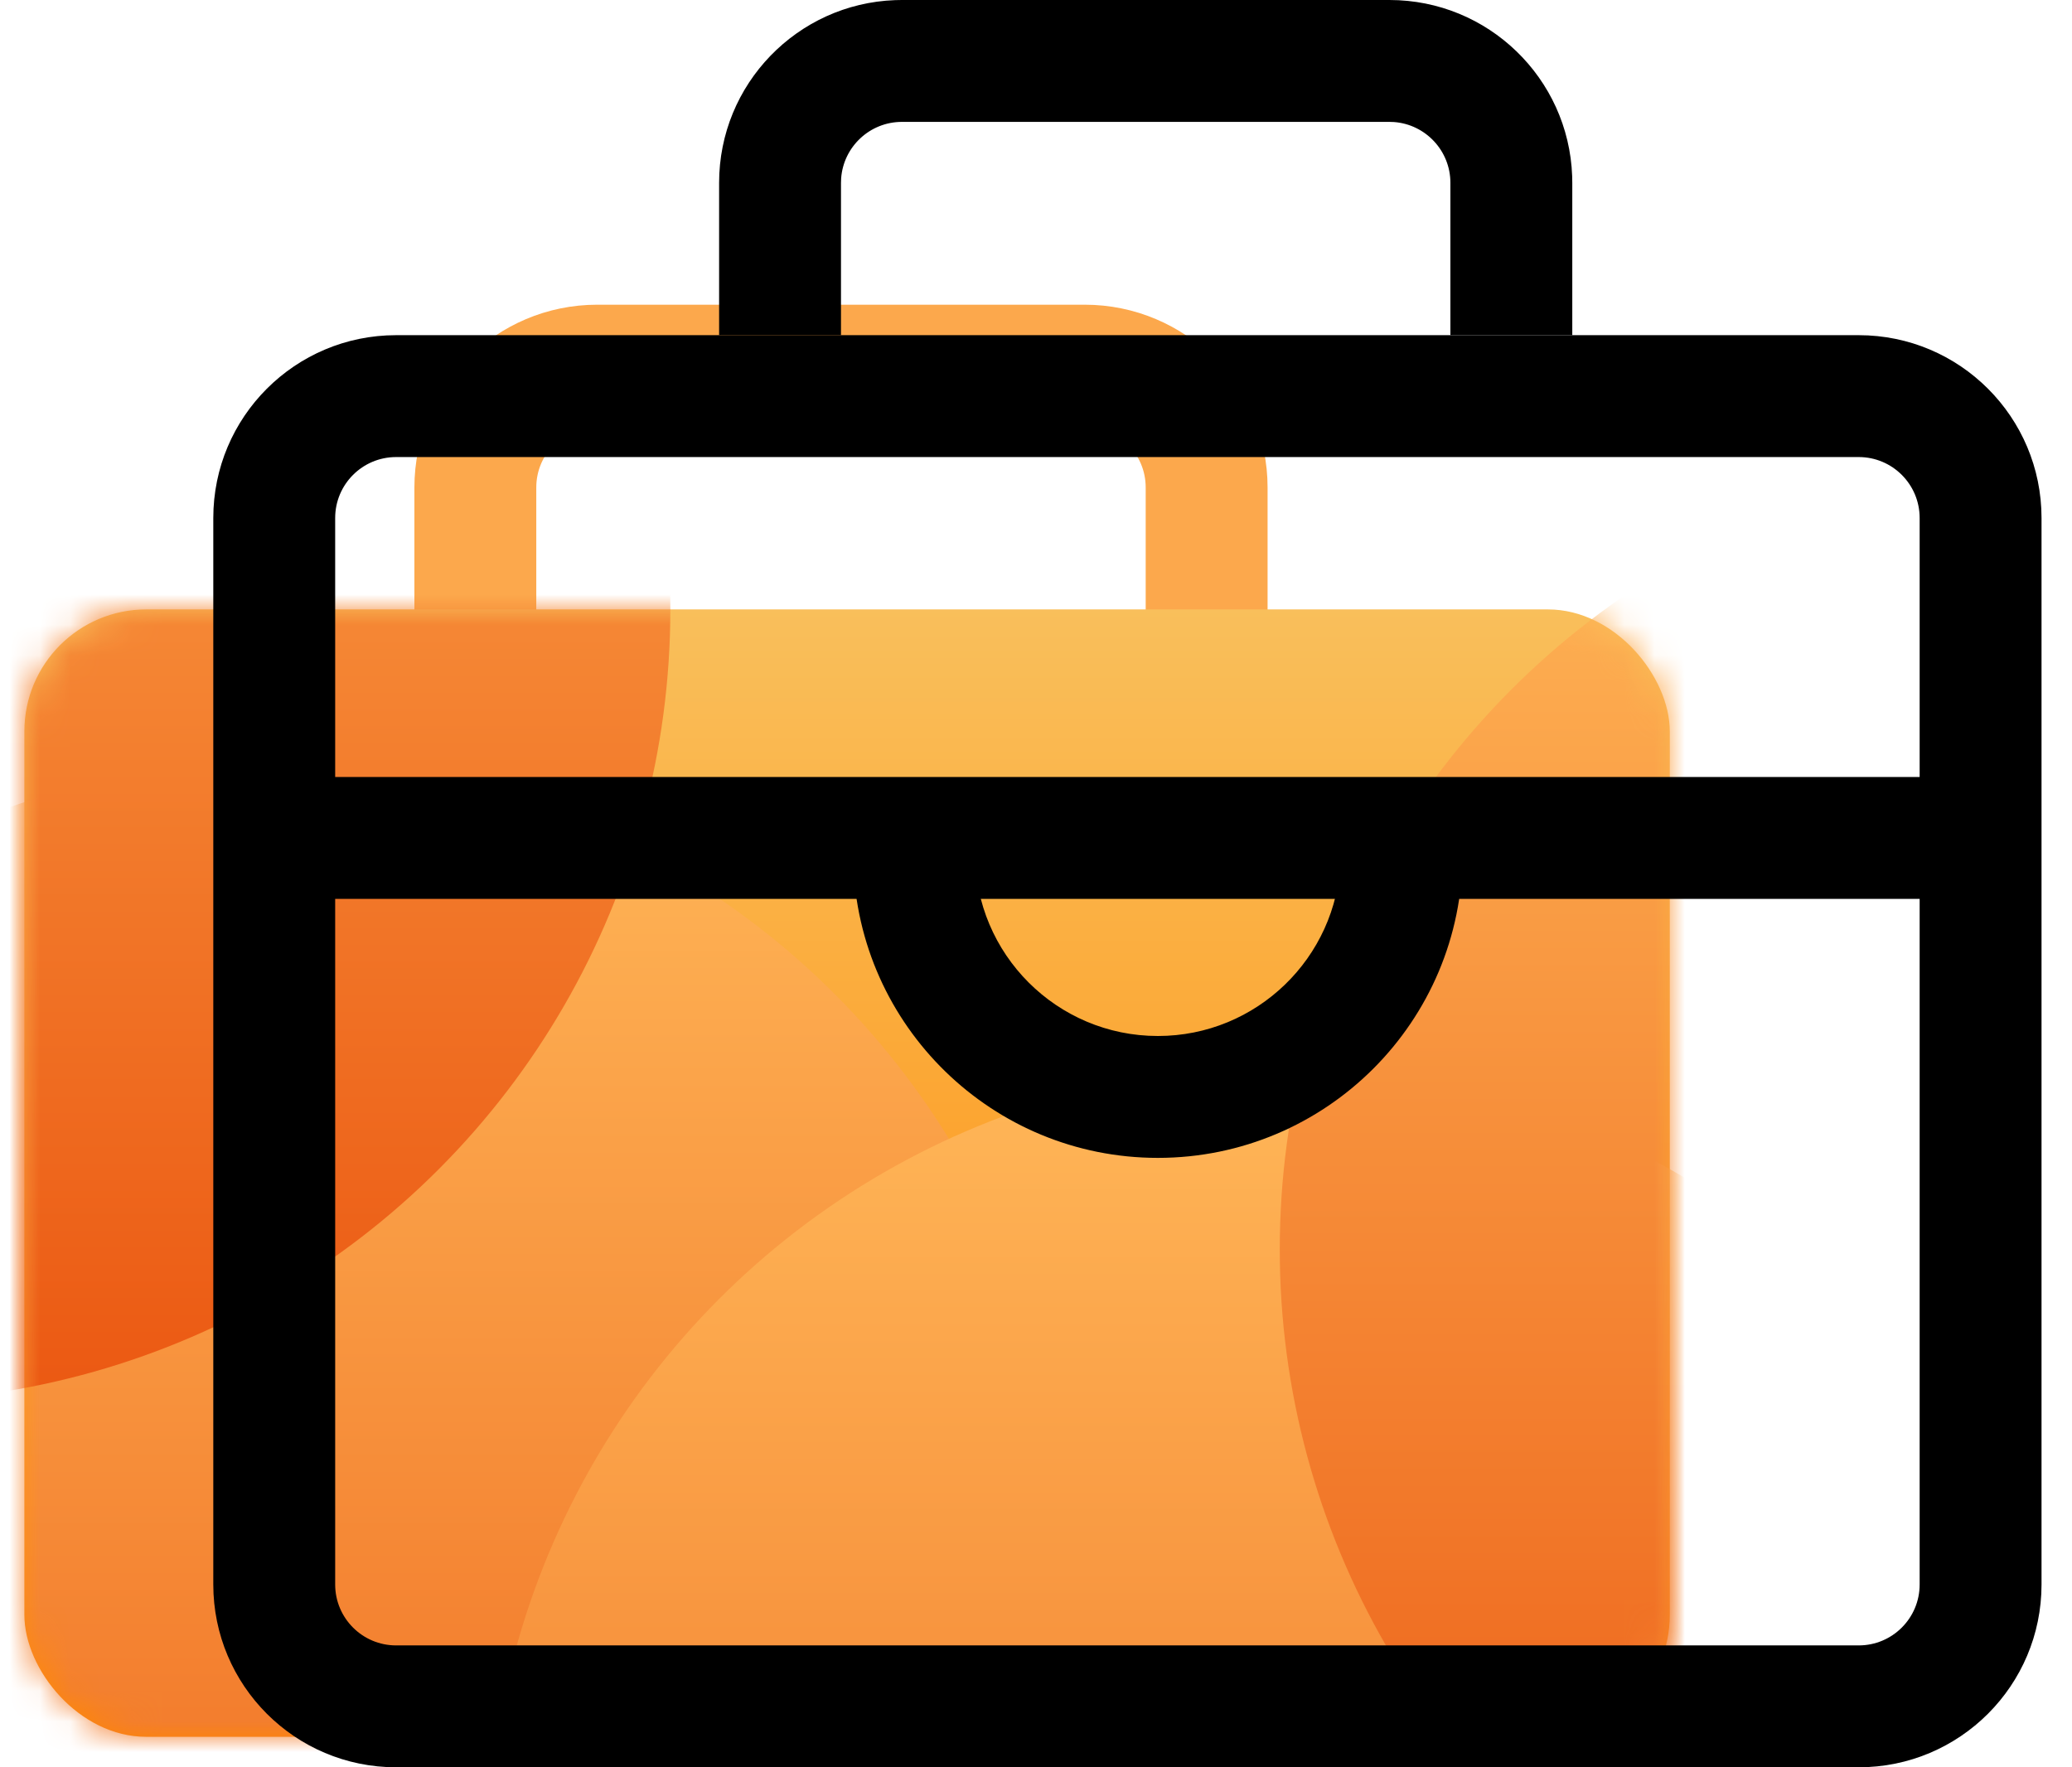 <?xml version="1.0" encoding="UTF-8"?>
<svg width="68px" height="58px" viewBox="0 0 68 58" version="1.1" xmlns="http://www.w3.org/2000/svg" xmlns:xlink="http://www.w3.org/1999/xlink">
    <title>编组 48</title>
    <defs>
        <linearGradient x1="50%" y1="1.32666651e-05%" x2="50%" y2="100%" id="linearGradient-1">
            <stop stop-color="#F9BF5B" offset="0%"></stop>
            <stop stop-color="#FF8701" offset="100%"></stop>
        </linearGradient>
        <rect id="path-2" x="-1.13686838e-13" y="0" width="54" height="37" rx="4"></rect>
        <linearGradient x1="50%" y1="0%" x2="50%" y2="100%" id="linearGradient-4">
            <stop stop-color="#FFB758" offset="0%"></stop>
            <stop stop-color="#EB5812" offset="100%"></stop>
        </linearGradient>
    </defs>
    <g id="页面-1" stroke="none" stroke-width="1" fill="none" fill-rule="evenodd">
        <g id="HR百课" transform="translate(-1145, -3202)">
            <g id="编组-65" transform="translate(1120, 3173)">
                <g id="编组-48" transform="translate(25.8, 31)">
                    <path d="M14.8,19 L14.8,14 C14.8,11.791 16.591,10 18.8,10 L34.8,10 C37.009,10 38.8,11.791 38.8,14 L38.8,19" id="路径备份" stroke="#FCA84C" stroke-width="4" fill-rule="nonzero"></path>
                    <g id="椭圆形-+-椭圆形备份-27-+-椭圆形备份-28-蒙版" transform="translate(-0, 18)">
                        <mask id="mask-3" fill="white">
                            <use xlink:href="#path-2"></use>
                        </mask>
                        <use id="蒙版" fill="url(#linearGradient-1)" xlink:href="#path-2"></use>
                        <circle id="椭圆形备份-27" fill="url(#linearGradient-4)" mask="url(#mask-3)" cx="8.2" cy="31" r="26"></circle>
                        <circle id="椭圆形备份-28" fill="url(#linearGradient-4)" mask="url(#mask-3)" cx="41.2" cy="41" r="26"></circle>
                        <circle id="椭圆形" fill="url(#linearGradient-4)" mask="url(#mask-3)" cx="-4.8" cy="0" r="26"></circle>
                        <circle id="椭圆形备份-29" fill="url(#linearGradient-4)" mask="url(#mask-3)" cx="67.2" cy="21" r="26"></circle>
                    </g>
                    <path d="M60.2,9 L12.2,9 C8.886,9 6.2,11.686 6.2,15 L6.2,50 C6.2,53.314 8.886,56 12.2,56 L60.2,56 C63.514,56 66.2,53.314 66.2,50 L66.2,15 C66.2,11.686 63.514,9 60.2,9 Z M12.2,13 L60.2,13 C61.305,13 62.2,13.895 62.2,15 L62.2,50 C62.2,51.105 61.305,52 60.2,52 L12.2,52 C11.095,52 10.2,51.105 10.2,50 L10.2,15 C10.2,13.895 11.095,13 12.2,13 Z" id="矩形" fill="#000000" fill-rule="nonzero"></path>
                    <path d="M44.8,-2 C48.038,-2 50.678,0.566 50.796,3.775 L50.8,4 L50.8,9 L46.8,9 L46.8,4 C46.8,2.946 45.984,2.082 44.949,2.005 L44.8,2 L28.8,2 C27.746,2 26.882,2.816 26.805,3.851 L26.8,4 L26.8,9 L22.8,9 L22.8,4 C22.8,0.762 25.366,-1.878 28.575,-1.996 L28.8,-2 L44.8,-2 Z" id="路径" fill="#000000" fill-rule="nonzero"></path>
                    <polygon id="路径-8" fill="#000000" fill-rule="nonzero" points="63.755 23.5 63.755 27.5 9.2 27.5 9.2 23.5"></polygon>
                    <path d="M31.2,26 C31.2,29.314 33.886,32 37.2,32 C40.438,32 43.078,29.434 43.196,26.225 L43.2,26 L47.2,26 C47.2,31.523 42.723,36 37.2,36 C31.771,36 27.352,31.673 27.204,26.28 L27.2,26 L31.2,26 Z" id="路径" fill="#000000" fill-rule="nonzero"></path>
                </g>
            </g>
        </g>
    </g>
</svg>